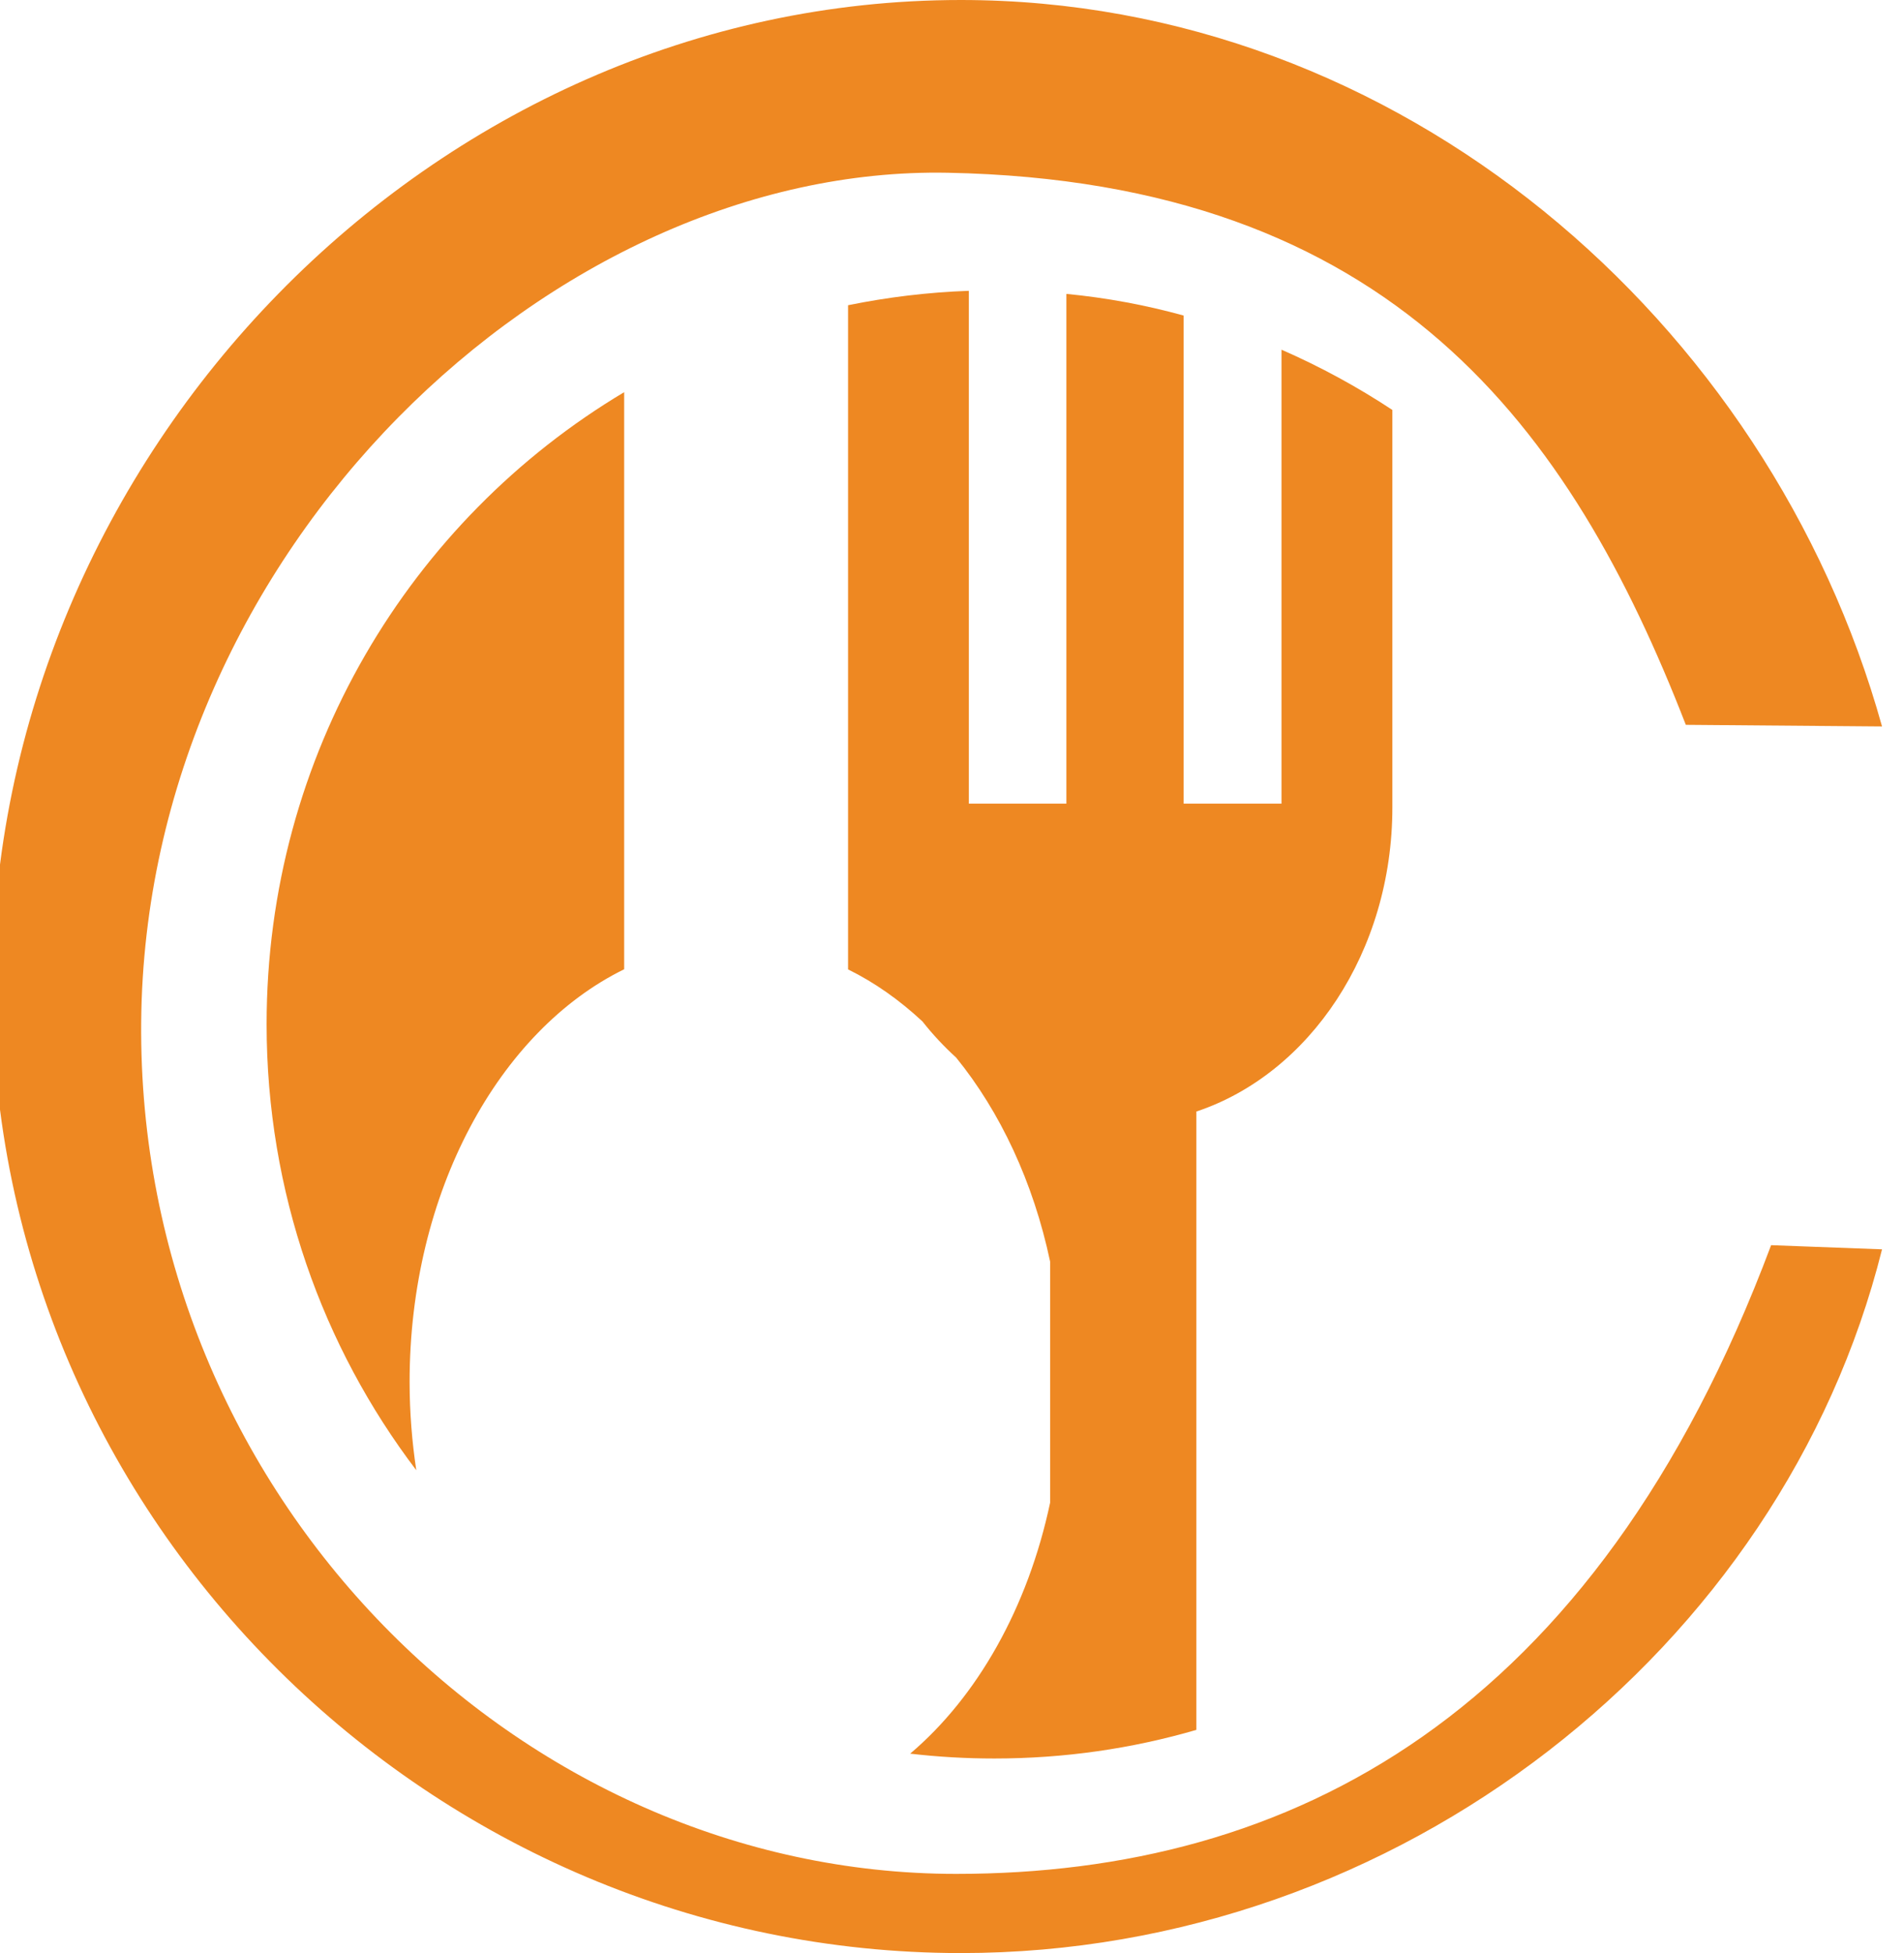 <svg width="39" height="40" viewBox="0 0 39 40" fill="none" xmlns="http://www.w3.org/2000/svg">
<path d="M-0.16 20.22C-0.16 9.302 8.857 0 19.681 0C28.665 0 36.237 6.562 38.55 14.878L34.531 14.845C32.178 8.787 28.523 3.715 19.41 3.538C11.346 3.384 2.979 11.252 2.892 20.928C2.807 30.646 10.661 38.378 19.585 38.378C26.426 38.378 32.658 35.17 36.278 25.502L38.55 25.587C36.508 33.757 28.665 40 19.681 40C8.857 39.995 -0.16 31.139 -0.16 20.22Z" fill="#EE8822"/>
<path d="M18.643 35.916C20.019 34.749 21.054 32.926 21.51 30.775V25.838C21.166 24.213 20.489 22.773 19.585 21.66C19.337 21.434 19.105 21.187 18.895 20.92C18.425 20.482 17.915 20.121 17.371 19.854V6.251C18.174 6.088 18.998 5.986 19.845 5.956V16.459H21.843V6.019C22.667 6.099 23.47 6.248 24.245 6.463V16.459H26.249V7.162C27.043 7.509 27.802 7.922 28.52 8.396V16.536C28.52 19.496 26.822 21.994 24.505 22.765V35.429C23.189 35.812 21.805 36.015 20.369 36.015C19.785 36.015 19.214 35.982 18.646 35.916H18.643ZM12.785 8.032V19.851C10.222 21.107 8.39 24.417 8.39 28.302C8.39 28.922 8.439 29.528 8.527 30.111C6.605 27.581 5.461 24.414 5.461 20.977C5.461 15.464 8.401 10.648 12.785 8.032Z" fill="#EE8822"/>
</svg>
